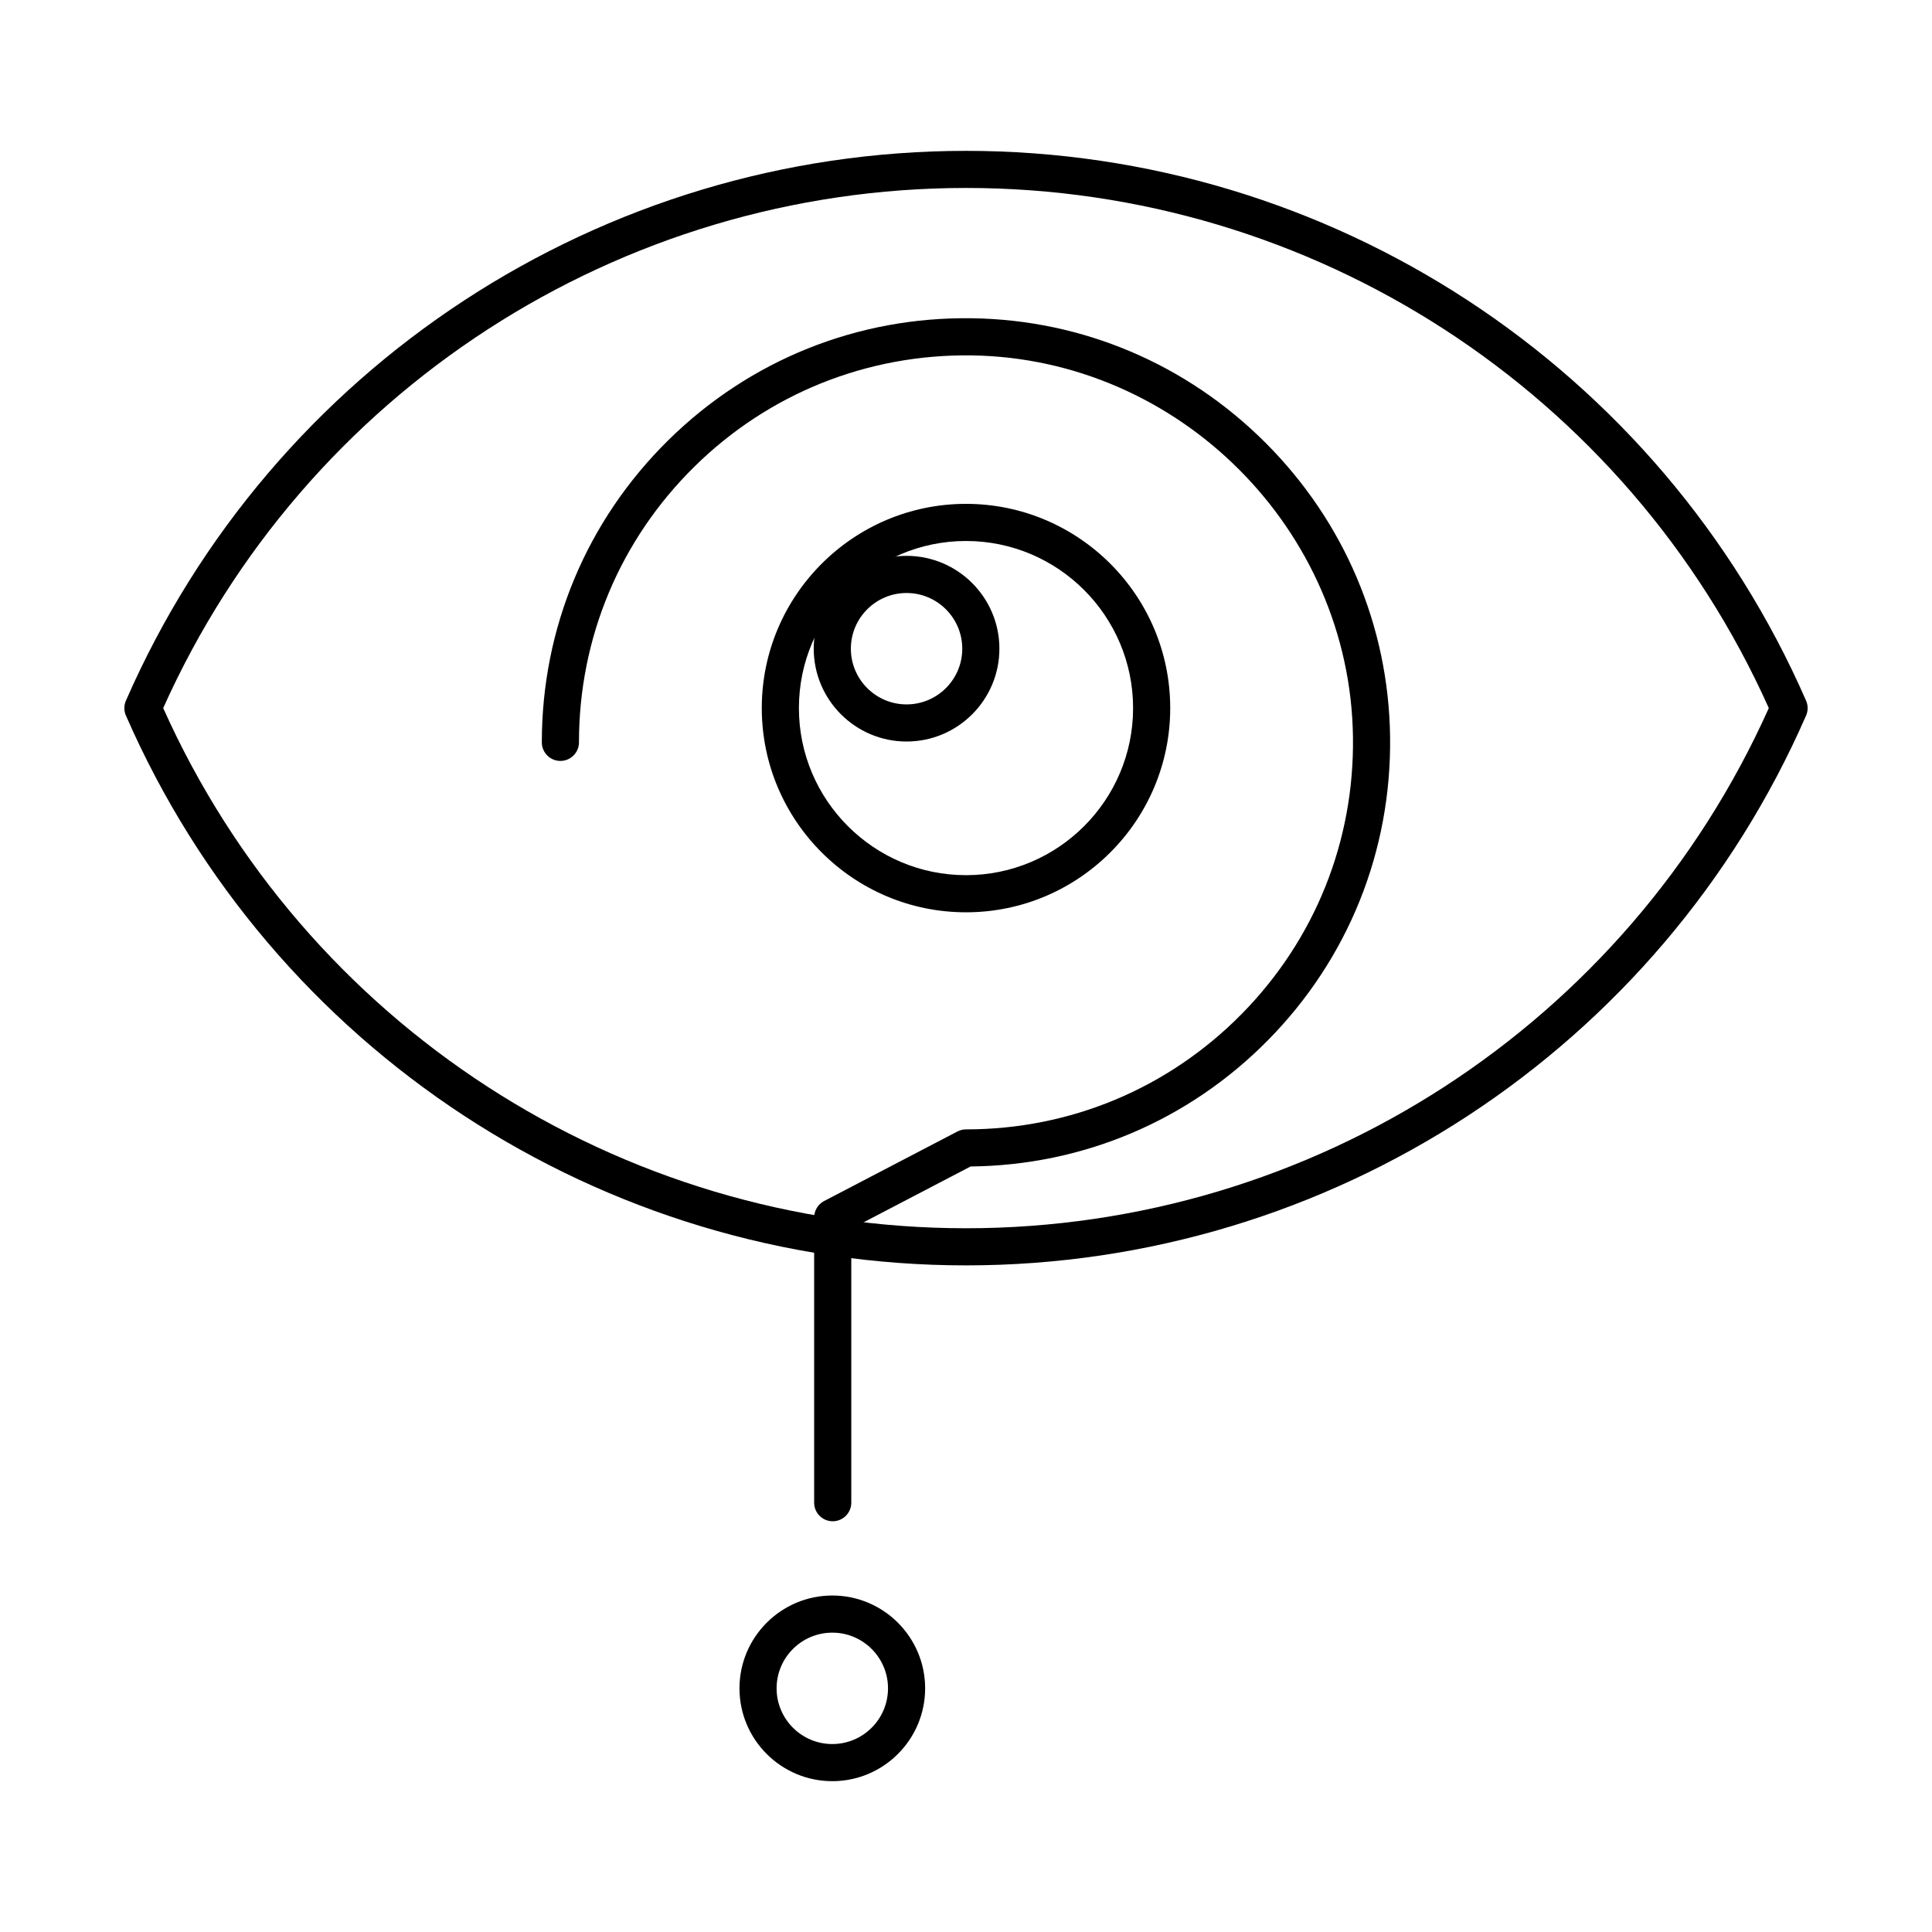 <?xml version="1.0" encoding="UTF-8"?>
<!-- Uploaded to: SVG Repo, www.svgrepo.com, Generator: SVG Repo Mixer Tools -->
<svg fill="#000000" width="800px" height="800px" version="1.1" viewBox="144 144 512 512" xmlns="http://www.w3.org/2000/svg">
 <g>
  <path d="m400 479.34c-96.566 0-183.95-57.195-222.63-145.71-0.551-1.254-0.551-2.684 0-3.941 38.68-88.52 126.07-145.71 222.63-145.71s183.95 57.195 222.63 145.71c0.551 1.254 0.551 2.684 0 3.941-38.68 88.516-126.07 145.71-222.63 145.71zm-212.75-147.69c37.543 83.812 120.81 137.85 212.75 137.85s175.2-54.035 212.75-137.85c-37.543-83.812-120.81-137.84-212.75-137.84-91.938 0-175.2 54.031-212.75 137.84z"/>
  <path d="m364.68 547.15c-2.719 0-4.922-2.203-4.922-4.922v-75.582c0-1.832 1.02-3.516 2.644-4.363l35.316-18.426c0.703-0.367 1.484-0.559 2.277-0.559 27.664 0 53.602-10.852 73.031-30.551 19.422-19.695 29.91-45.789 29.523-73.477-0.762-54.977-46.113-100.32-101.09-101.09-27.66-0.355-53.781 10.102-73.477 29.523-19.699 19.43-30.551 45.363-30.551 73.027 0 2.719-2.203 4.922-4.922 4.922s-4.922-2.203-4.922-4.922c0-30.32 11.891-58.742 33.48-80.035 21.586-21.289 50.176-32.801 80.523-32.355 29.285 0.406 56.914 12.129 77.789 33.004s32.598 48.504 33.004 77.789c0.422 30.34-11.07 58.938-32.355 80.523-21.008 21.301-48.957 33.16-78.816 33.473l-31.613 16.496v72.602c-0.004 2.719-2.207 4.922-4.922 4.922z"/>
  <path d="m400 385.77c-29.844 0-54.121-24.277-54.121-54.121s24.277-54.121 54.121-54.121 54.121 24.277 54.121 54.121c-0.004 29.844-24.281 54.121-54.121 54.121zm0-98.402c-24.418 0-44.281 19.863-44.281 44.281 0 24.418 19.863 44.281 44.281 44.281s44.281-19.863 44.281-44.281c-0.004-24.414-19.867-44.281-44.281-44.281z"/>
  <path d="m384.25 340.51c-13.566 0-24.602-11.035-24.602-24.602s11.035-24.602 24.602-24.602 24.602 11.035 24.602 24.602-11.035 24.602-24.602 24.602zm0-39.359c-8.141 0-14.762 6.621-14.762 14.762s6.621 14.762 14.762 14.762 14.762-6.621 14.762-14.762-6.621-14.762-14.762-14.762z"/>
  <path d="m364.57 616.03c-13.566 0-24.602-11.035-24.602-24.602 0-13.566 11.035-24.602 24.602-24.602 13.566 0 24.602 11.035 24.602 24.602 0 13.562-11.035 24.602-24.602 24.602zm0-39.363c-8.141 0-14.762 6.621-14.762 14.762 0 8.141 6.621 14.762 14.762 14.762s14.762-6.621 14.762-14.762c0-8.141-6.621-14.762-14.762-14.762z"/>
 </g>
</svg>